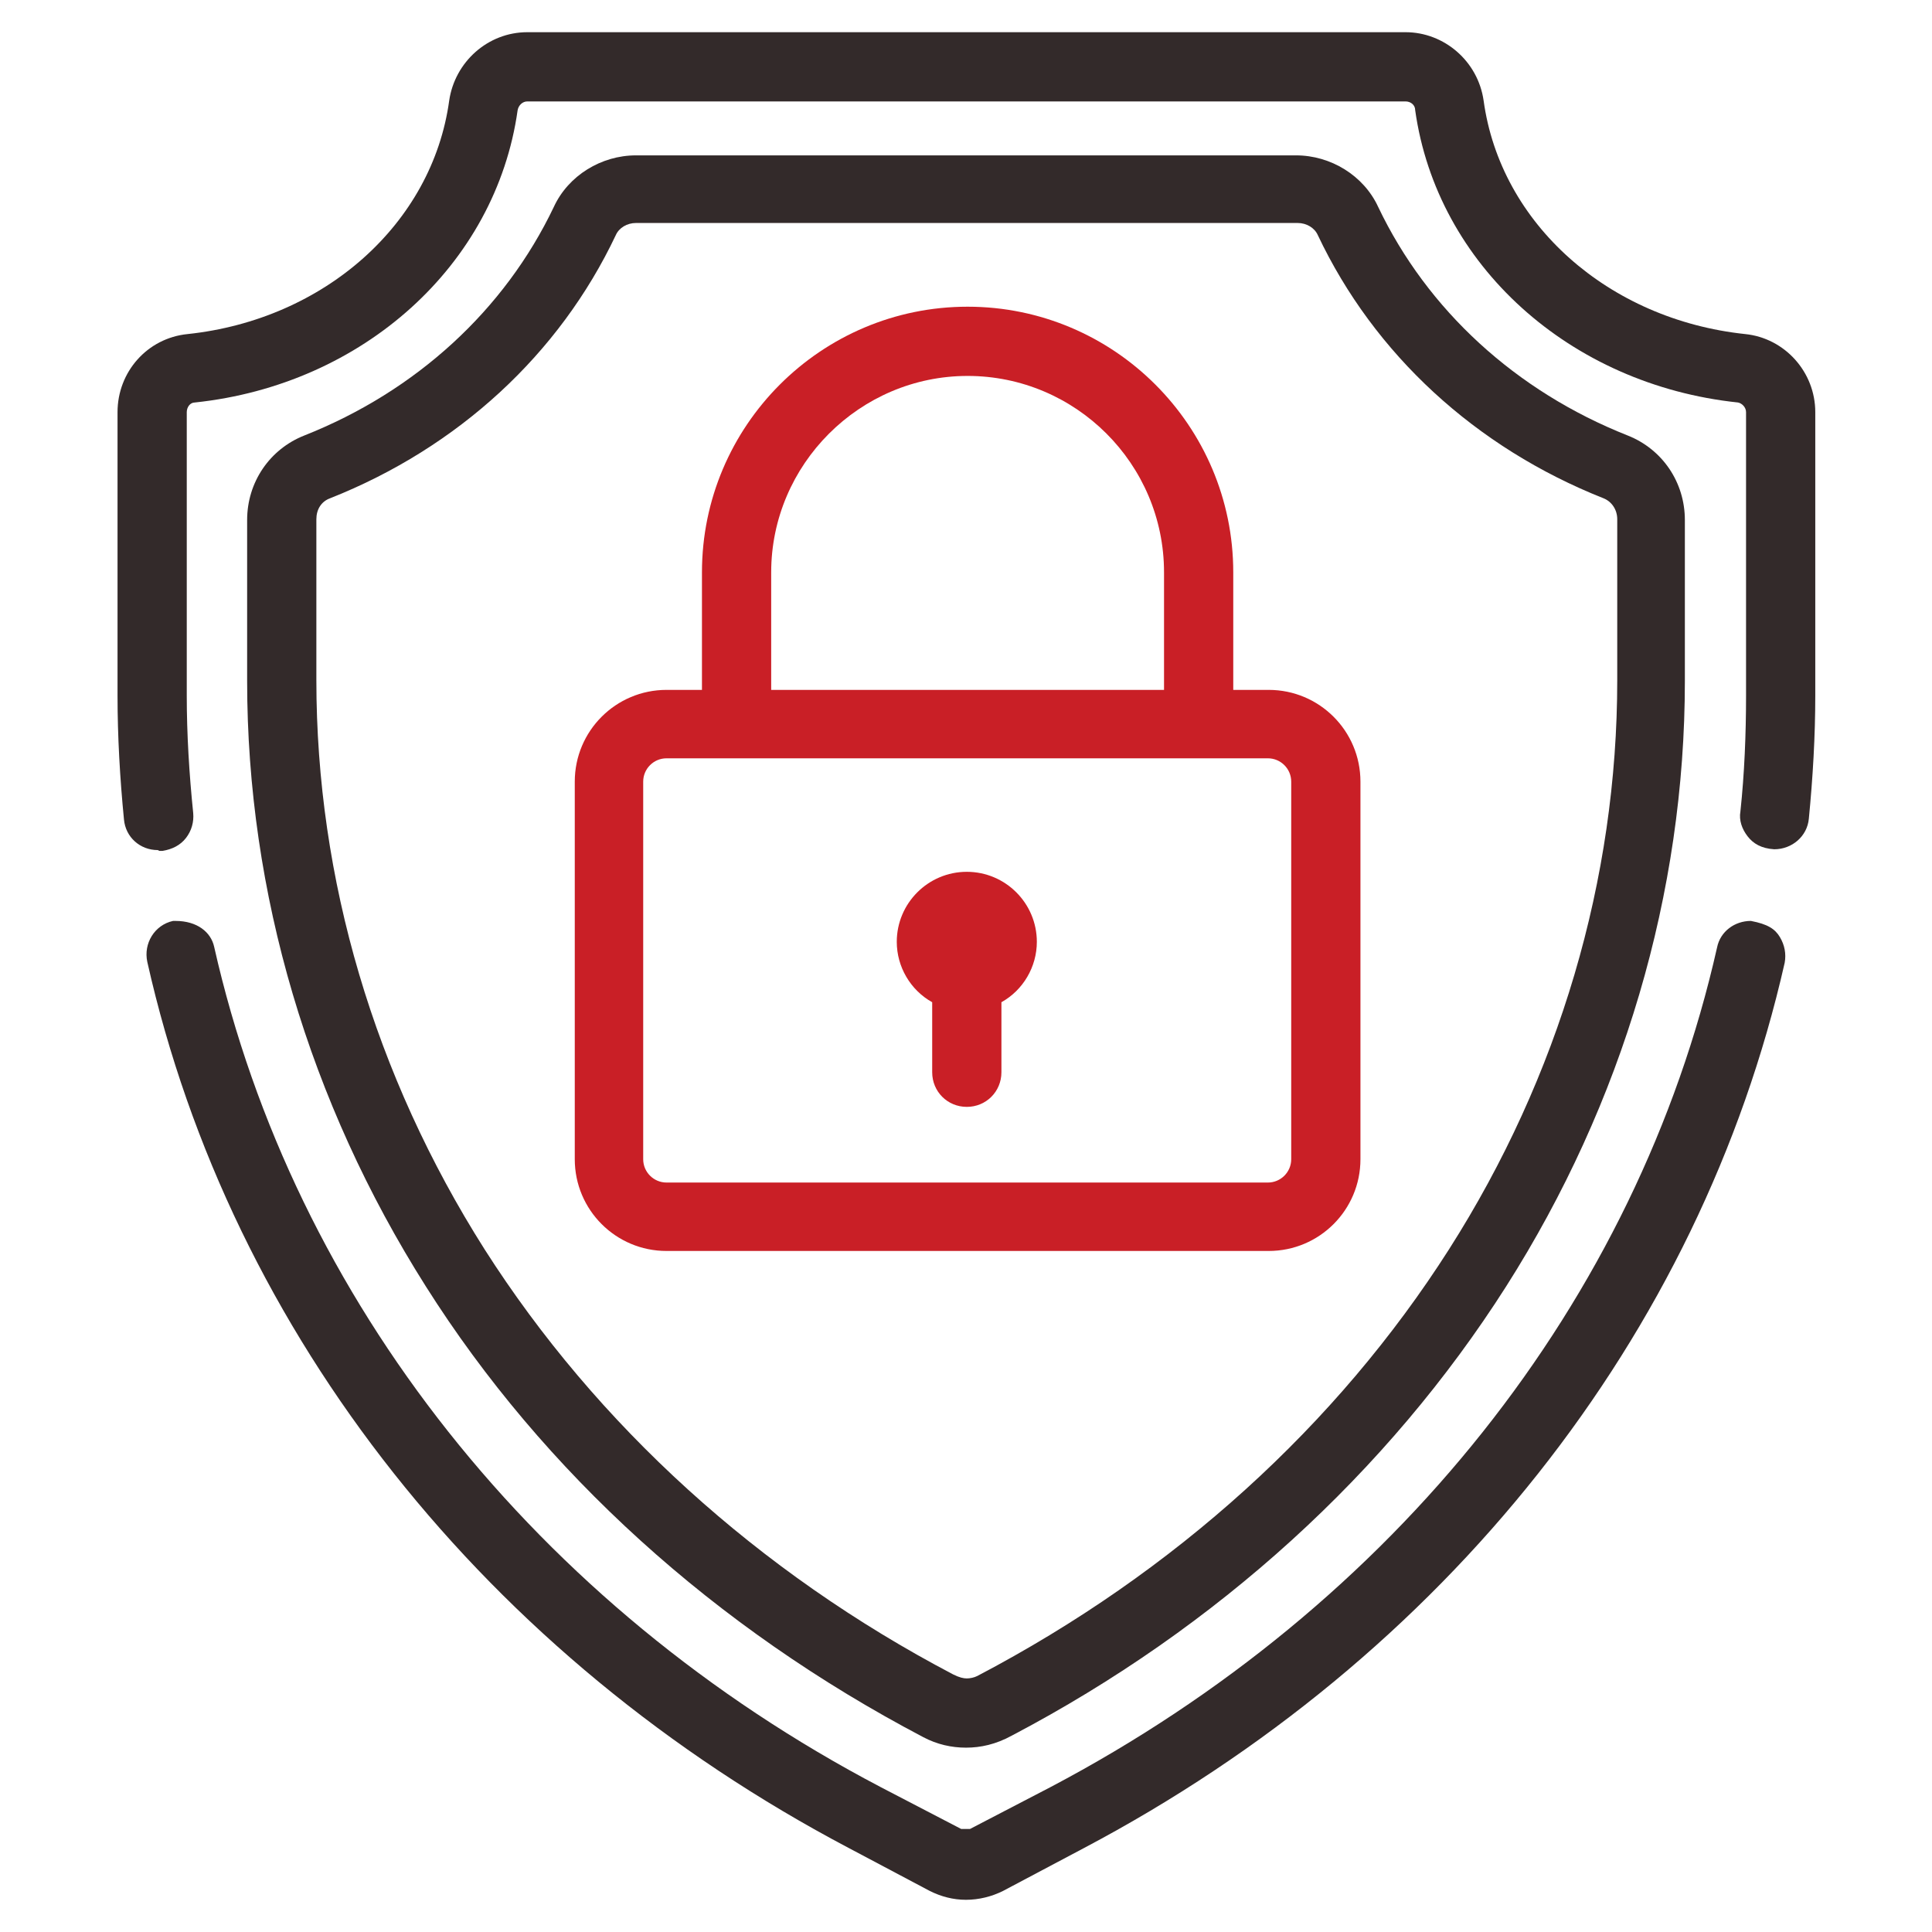<?xml version="1.0" encoding="UTF-8"?><svg id="Layer_1" xmlns="http://www.w3.org/2000/svg" width="24" height="24" viewBox="0 0 24 24"><defs><style>.cls-1{fill:#c91f26;}.cls-2{fill:#332a2a;}</style></defs><path class="cls-1" d="M12.01,13.75c-.24,0-.43-.19-.43-.43v-.87c-.27-.15-.44-.44-.44-.75,0-.48.39-.87.87-.87s.87.39.87.87c0,.31-.17.6-.44.75v.87c0,.24-.19.43-.43.43Z"/><path class="cls-2" d="M12,21.71c-.18,0-.36-.04-.53-.13-2.59-1.36-4.72-3.29-6.18-5.6-1.45-2.29-2.22-4.89-2.22-7.52v-2c0-.47.28-.88.71-1.05,1.39-.55,2.49-1.56,3.1-2.84.18-.39.59-.64,1.02-.64h8.2c.43,0,.84.25,1.02.64.61,1.28,1.71,2.29,3.1,2.84.43.17.71.58.71,1.05v2c0,2.63-.77,5.24-2.22,7.52-1.47,2.31-3.59,4.24-6.14,5.58-.2.11-.39.15-.57.15ZM7.9,2.77c-.11,0-.21.06-.25.15-.7,1.48-1.96,2.64-3.55,3.27-.11.04-.17.14-.17.26v2c0,2.47.72,4.91,2.09,7.07,1.39,2.18,3.4,4.01,5.82,5.28.08.04.13.05.17.05s.09-.01.13-.03c2.46-1.29,4.47-3.12,5.86-5.3,1.37-2.15,2.09-4.6,2.09-7.07v-2c0-.12-.07-.22-.17-.26-1.59-.63-2.85-1.79-3.55-3.27-.04-.09-.14-.15-.25-.15H7.9Z"/><path class="cls-2" d="M12,23.6c-.16,0-.31-.04-.45-.11l-1-.53c-4.5-2.37-7.68-6.38-8.72-11.01-.05-.23.09-.46.32-.51h.03c.27,0,.44.14.48.32.99,4.39,4.01,8.2,8.28,10.44l1,.52h.11l1-.52c4.27-2.25,7.29-6.04,8.28-10.43.04-.2.22-.33.42-.33.21.04.3.1.36.2.06.1.08.21.06.32-1.05,4.63-4.22,8.63-8.71,11l-1,.53c-.14.07-.3.11-.46.11Z"/><path class="cls-2" d="M1.96,10.56c-.22,0-.4-.16-.42-.38-.05-.51-.08-1.03-.08-1.54v-3.52c0-.5.37-.92.87-.97,1.7-.18,3.04-1.37,3.25-2.9.07-.48.48-.85.97-.85h10.91c.48,0,.9.36.97.85.21,1.53,1.55,2.72,3.25,2.9.49.05.87.47.87.97v3.52c0,.5-.03,1.02-.08,1.53-.02.22-.21.38-.43.38h0c-.16-.01-.26-.07-.33-.16-.07-.09-.11-.2-.09-.31.05-.47.07-.96.07-1.44v-3.52c0-.06-.05-.11-.1-.12-2.09-.22-3.74-1.71-4.01-3.63,0-.07-.06-.11-.12-.11H6.55c-.06,0-.11.05-.12.11-.27,1.92-1.92,3.41-4.01,3.63-.06,0-.1.06-.1.12v3.52c0,.48.03.97.08,1.46.01.11-.02.22-.09.31-.07.09-.17.14-.29.16h-.04Z"/><path class="cls-1" d="M8.28,15.54c-.63,0-1.14-.51-1.14-1.14v-4.69c0-.63.51-1.14,1.14-1.14h.44v-1.46c0-1.82,1.48-3.3,3.3-3.3s3.3,1.48,3.3,3.3v1.46h.44c.63,0,1.14.51,1.14,1.14v4.69c0,.63-.51,1.14-1.14,1.14h-7.47ZM8.28,9.42c-.16,0-.29.13-.29.29v4.69c0,.16.13.29.29.29h7.47c.16,0,.29-.13.29-.29v-4.69c0-.16-.13-.29-.29-.29h-7.47ZM14.46,8.57v-1.46c0-1.35-1.1-2.44-2.44-2.44s-2.44,1.1-2.44,2.44v1.46h4.89Z"/></svg>
